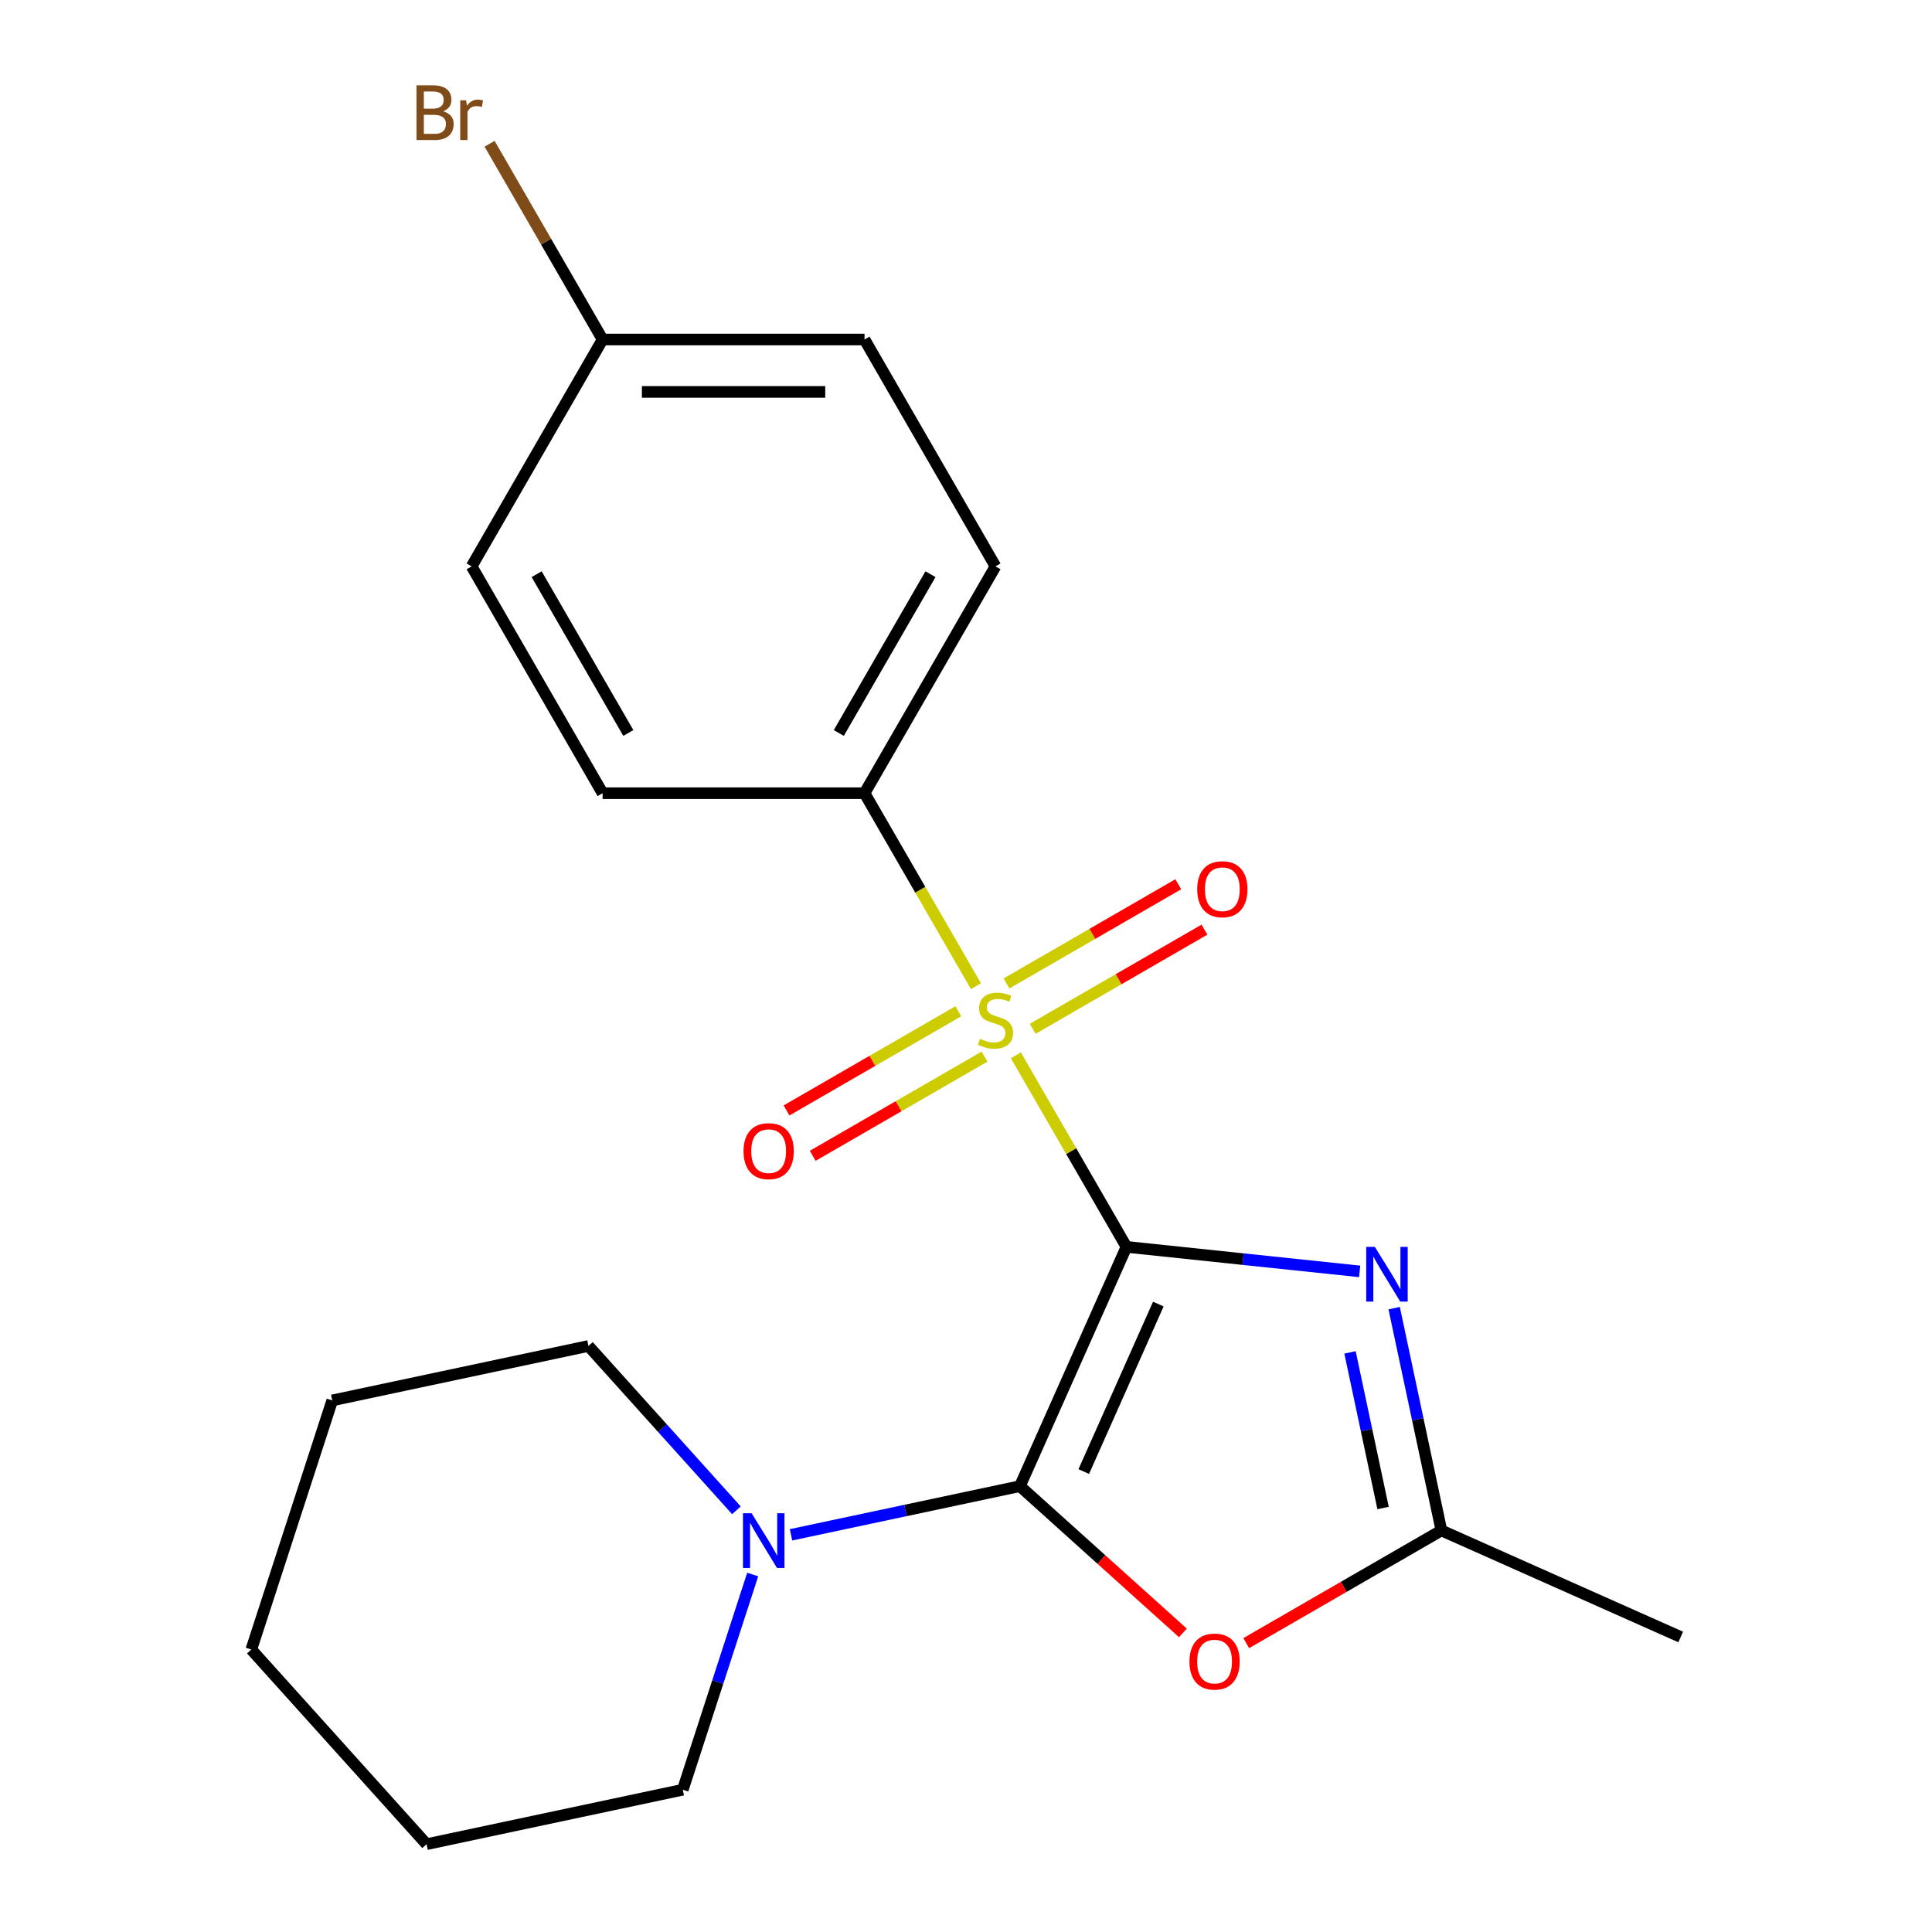 <?xml version='1.0' encoding='iso-8859-1'?>
<svg version='1.1' baseProfile='full'
              xmlns='http://www.w3.org/2000/svg'
                      xmlns:rdkit='http://www.rdkit.org/xml'
                      xmlns:xlink='http://www.w3.org/1999/xlink'
                  xml:space='preserve'
width='1000px' height='1000px' viewBox='0 0 1000 1000'>
<!-- END OF HEADER -->
<rect style='opacity:1.0;fill:#FFFFFF;stroke:none' width='1000' height='1000' x='0' y='0'> </rect>
<path class='bond-0' d='M 583.053,645.378 L 554.433,595.808' style='fill:none;fill-rule:evenodd;stroke:#000000;stroke-width:6px;stroke-linecap:butt;stroke-linejoin:miter;stroke-opacity:1' />
<path class='bond-0' d='M 554.433,595.808 L 525.814,546.237' style='fill:none;fill-rule:evenodd;stroke:#CCCC00;stroke-width:6px;stroke-linecap:butt;stroke-linejoin:miter;stroke-opacity:1' />
<path class='bond-1' d='M 583.053,645.378 L 527.91,769.232' style='fill:none;fill-rule:evenodd;stroke:#000000;stroke-width:6px;stroke-linecap:butt;stroke-linejoin:miter;stroke-opacity:1' />
<path class='bond-1' d='M 599.552,674.985 L 560.952,761.682' style='fill:none;fill-rule:evenodd;stroke:#000000;stroke-width:6px;stroke-linecap:butt;stroke-linejoin:miter;stroke-opacity:1' />
<path class='bond-2' d='M 583.053,645.378 L 643.404,651.722' style='fill:none;fill-rule:evenodd;stroke:#000000;stroke-width:6px;stroke-linecap:butt;stroke-linejoin:miter;stroke-opacity:1' />
<path class='bond-2' d='M 643.404,651.722 L 703.755,658.065' style='fill:none;fill-rule:evenodd;stroke:#0000FF;stroke-width:6px;stroke-linecap:butt;stroke-linejoin:miter;stroke-opacity:1' />
<path class='bond-6' d='M 505.157,510.458 L 476.318,460.508' style='fill:none;fill-rule:evenodd;stroke:#CCCC00;stroke-width:6px;stroke-linecap:butt;stroke-linejoin:miter;stroke-opacity:1' />
<path class='bond-6' d='M 476.318,460.508 L 447.479,410.557' style='fill:none;fill-rule:evenodd;stroke:#000000;stroke-width:6px;stroke-linecap:butt;stroke-linejoin:miter;stroke-opacity:1' />
<path class='bond-7' d='M 496.018,523.426 L 451.562,549.093' style='fill:none;fill-rule:evenodd;stroke:#CCCC00;stroke-width:6px;stroke-linecap:butt;stroke-linejoin:miter;stroke-opacity:1' />
<path class='bond-7' d='M 451.562,549.093 L 407.106,574.759' style='fill:none;fill-rule:evenodd;stroke:#FF0000;stroke-width:6px;stroke-linecap:butt;stroke-linejoin:miter;stroke-opacity:1' />
<path class='bond-7' d='M 509.575,546.908 L 465.119,572.575' style='fill:none;fill-rule:evenodd;stroke:#CCCC00;stroke-width:6px;stroke-linecap:butt;stroke-linejoin:miter;stroke-opacity:1' />
<path class='bond-7' d='M 465.119,572.575 L 420.663,598.241' style='fill:none;fill-rule:evenodd;stroke:#FF0000;stroke-width:6px;stroke-linecap:butt;stroke-linejoin:miter;stroke-opacity:1' />
<path class='bond-8' d='M 534.514,532.51 L 578.97,506.843' style='fill:none;fill-rule:evenodd;stroke:#CCCC00;stroke-width:6px;stroke-linecap:butt;stroke-linejoin:miter;stroke-opacity:1' />
<path class='bond-8' d='M 578.97,506.843 L 623.426,481.176' style='fill:none;fill-rule:evenodd;stroke:#FF0000;stroke-width:6px;stroke-linecap:butt;stroke-linejoin:miter;stroke-opacity:1' />
<path class='bond-8' d='M 520.956,509.027 L 565.412,483.361' style='fill:none;fill-rule:evenodd;stroke:#CCCC00;stroke-width:6px;stroke-linecap:butt;stroke-linejoin:miter;stroke-opacity:1' />
<path class='bond-8' d='M 565.412,483.361 L 609.868,457.694' style='fill:none;fill-rule:evenodd;stroke:#FF0000;stroke-width:6px;stroke-linecap:butt;stroke-linejoin:miter;stroke-opacity:1' />
<path class='bond-3' d='M 527.91,769.232 L 570.091,807.212' style='fill:none;fill-rule:evenodd;stroke:#000000;stroke-width:6px;stroke-linecap:butt;stroke-linejoin:miter;stroke-opacity:1' />
<path class='bond-3' d='M 570.091,807.212 L 612.272,845.192' style='fill:none;fill-rule:evenodd;stroke:#FF0000;stroke-width:6px;stroke-linecap:butt;stroke-linejoin:miter;stroke-opacity:1' />
<path class='bond-5' d='M 527.91,769.232 L 468.669,781.824' style='fill:none;fill-rule:evenodd;stroke:#000000;stroke-width:6px;stroke-linecap:butt;stroke-linejoin:miter;stroke-opacity:1' />
<path class='bond-5' d='M 468.669,781.824 L 409.428,794.416' style='fill:none;fill-rule:evenodd;stroke:#0000FF;stroke-width:6px;stroke-linecap:butt;stroke-linejoin:miter;stroke-opacity:1' />
<path class='bond-4' d='M 721.615,677.099 L 733.843,734.63' style='fill:none;fill-rule:evenodd;stroke:#0000FF;stroke-width:6px;stroke-linecap:butt;stroke-linejoin:miter;stroke-opacity:1' />
<path class='bond-4' d='M 733.843,734.63 L 746.072,792.161' style='fill:none;fill-rule:evenodd;stroke:#000000;stroke-width:6px;stroke-linecap:butt;stroke-linejoin:miter;stroke-opacity:1' />
<path class='bond-4' d='M 698.761,699.996 L 707.321,740.268' style='fill:none;fill-rule:evenodd;stroke:#0000FF;stroke-width:6px;stroke-linecap:butt;stroke-linejoin:miter;stroke-opacity:1' />
<path class='bond-4' d='M 707.321,740.268 L 715.881,780.54' style='fill:none;fill-rule:evenodd;stroke:#000000;stroke-width:6px;stroke-linecap:butt;stroke-linejoin:miter;stroke-opacity:1' />
<path class='bond-21' d='M 645.05,850.486 L 695.561,821.324' style='fill:none;fill-rule:evenodd;stroke:#FF0000;stroke-width:6px;stroke-linecap:butt;stroke-linejoin:miter;stroke-opacity:1' />
<path class='bond-21' d='M 695.561,821.324 L 746.072,792.161' style='fill:none;fill-rule:evenodd;stroke:#000000;stroke-width:6px;stroke-linecap:butt;stroke-linejoin:miter;stroke-opacity:1' />
<path class='bond-17' d='M 746.072,792.161 L 869.925,847.305' style='fill:none;fill-rule:evenodd;stroke:#000000;stroke-width:6px;stroke-linecap:butt;stroke-linejoin:miter;stroke-opacity:1' />
<path class='bond-15' d='M 381.169,781.727 L 342.875,739.197' style='fill:none;fill-rule:evenodd;stroke:#0000FF;stroke-width:6px;stroke-linecap:butt;stroke-linejoin:miter;stroke-opacity:1' />
<path class='bond-15' d='M 342.875,739.197 L 304.581,696.668' style='fill:none;fill-rule:evenodd;stroke:#000000;stroke-width:6px;stroke-linecap:butt;stroke-linejoin:miter;stroke-opacity:1' />
<path class='bond-16' d='M 389.596,814.969 L 371.5,870.663' style='fill:none;fill-rule:evenodd;stroke:#0000FF;stroke-width:6px;stroke-linecap:butt;stroke-linejoin:miter;stroke-opacity:1' />
<path class='bond-16' d='M 371.5,870.663 L 353.403,926.358' style='fill:none;fill-rule:evenodd;stroke:#000000;stroke-width:6px;stroke-linecap:butt;stroke-linejoin:miter;stroke-opacity:1' />
<path class='bond-9' d='M 447.479,410.557 L 515.266,293.146' style='fill:none;fill-rule:evenodd;stroke:#000000;stroke-width:6px;stroke-linecap:butt;stroke-linejoin:miter;stroke-opacity:1' />
<path class='bond-9' d='M 434.164,379.388 L 481.615,297.2' style='fill:none;fill-rule:evenodd;stroke:#000000;stroke-width:6px;stroke-linecap:butt;stroke-linejoin:miter;stroke-opacity:1' />
<path class='bond-10' d='M 447.479,410.557 L 311.904,410.557' style='fill:none;fill-rule:evenodd;stroke:#000000;stroke-width:6px;stroke-linecap:butt;stroke-linejoin:miter;stroke-opacity:1' />
<path class='bond-13' d='M 515.266,293.146 L 447.479,175.735' style='fill:none;fill-rule:evenodd;stroke:#000000;stroke-width:6px;stroke-linecap:butt;stroke-linejoin:miter;stroke-opacity:1' />
<path class='bond-12' d='M 311.904,410.557 L 244.117,293.146' style='fill:none;fill-rule:evenodd;stroke:#000000;stroke-width:6px;stroke-linecap:butt;stroke-linejoin:miter;stroke-opacity:1' />
<path class='bond-12' d='M 325.218,379.388 L 277.767,297.2' style='fill:none;fill-rule:evenodd;stroke:#000000;stroke-width:6px;stroke-linecap:butt;stroke-linejoin:miter;stroke-opacity:1' />
<path class='bond-11' d='M 311.904,175.735 L 244.117,293.146' style='fill:none;fill-rule:evenodd;stroke:#000000;stroke-width:6px;stroke-linecap:butt;stroke-linejoin:miter;stroke-opacity:1' />
<path class='bond-14' d='M 311.904,175.735 L 282.655,125.075' style='fill:none;fill-rule:evenodd;stroke:#000000;stroke-width:6px;stroke-linecap:butt;stroke-linejoin:miter;stroke-opacity:1' />
<path class='bond-14' d='M 282.655,125.075 L 253.407,74.414' style='fill:none;fill-rule:evenodd;stroke:#7F4C19;stroke-width:6px;stroke-linecap:butt;stroke-linejoin:miter;stroke-opacity:1' />
<path class='bond-22' d='M 311.904,175.735 L 447.479,175.735' style='fill:none;fill-rule:evenodd;stroke:#000000;stroke-width:6px;stroke-linecap:butt;stroke-linejoin:miter;stroke-opacity:1' />
<path class='bond-22' d='M 332.24,202.85 L 427.142,202.85' style='fill:none;fill-rule:evenodd;stroke:#000000;stroke-width:6px;stroke-linecap:butt;stroke-linejoin:miter;stroke-opacity:1' />
<path class='bond-19' d='M 304.581,696.668 L 171.97,724.855' style='fill:none;fill-rule:evenodd;stroke:#000000;stroke-width:6px;stroke-linecap:butt;stroke-linejoin:miter;stroke-opacity:1' />
<path class='bond-18' d='M 353.403,926.358 L 220.792,954.545' style='fill:none;fill-rule:evenodd;stroke:#000000;stroke-width:6px;stroke-linecap:butt;stroke-linejoin:miter;stroke-opacity:1' />
<path class='bond-20' d='M 220.792,954.545 L 130.075,853.794' style='fill:none;fill-rule:evenodd;stroke:#000000;stroke-width:6px;stroke-linecap:butt;stroke-linejoin:miter;stroke-opacity:1' />
<path class='bond-23' d='M 171.97,724.855 L 130.075,853.794' style='fill:none;fill-rule:evenodd;stroke:#000000;stroke-width:6px;stroke-linecap:butt;stroke-linejoin:miter;stroke-opacity:1' />
<path  class='atom-1' d='M 507.266 537.688
Q 507.586 537.808, 508.906 538.368
Q 510.226 538.928, 511.666 539.288
Q 513.146 539.608, 514.586 539.608
Q 517.266 539.608, 518.826 538.328
Q 520.386 537.008, 520.386 534.728
Q 520.386 533.168, 519.586 532.208
Q 518.826 531.248, 517.626 530.728
Q 516.426 530.208, 514.426 529.608
Q 511.906 528.848, 510.386 528.128
Q 508.906 527.408, 507.826 525.888
Q 506.786 524.368, 506.786 521.808
Q 506.786 518.248, 509.186 516.048
Q 511.626 513.848, 516.426 513.848
Q 519.706 513.848, 523.426 515.408
L 522.506 518.488
Q 519.106 517.088, 516.546 517.088
Q 513.786 517.088, 512.266 518.248
Q 510.746 519.368, 510.786 521.328
Q 510.786 522.848, 511.546 523.768
Q 512.346 524.688, 513.466 525.208
Q 514.626 525.728, 516.546 526.328
Q 519.106 527.128, 520.626 527.928
Q 522.146 528.728, 523.226 530.368
Q 524.346 531.968, 524.346 534.728
Q 524.346 538.648, 521.706 540.768
Q 519.106 542.848, 514.746 542.848
Q 512.226 542.848, 510.306 542.288
Q 508.426 541.768, 506.186 540.848
L 507.266 537.688
' fill='#CCCC00'/>
<path  class='atom-3' d='M 711.624 645.39
L 720.904 660.39
Q 721.824 661.87, 723.304 664.55
Q 724.784 667.23, 724.864 667.39
L 724.864 645.39
L 728.624 645.39
L 728.624 673.71
L 724.744 673.71
L 714.784 657.31
Q 713.624 655.39, 712.384 653.19
Q 711.184 650.99, 710.824 650.31
L 710.824 673.71
L 707.144 673.71
L 707.144 645.39
L 711.624 645.39
' fill='#0000FF'/>
<path  class='atom-4' d='M 615.661 860.029
Q 615.661 853.229, 619.021 849.429
Q 622.381 845.629, 628.661 845.629
Q 634.941 845.629, 638.301 849.429
Q 641.661 853.229, 641.661 860.029
Q 641.661 866.909, 638.261 870.829
Q 634.861 874.709, 628.661 874.709
Q 622.421 874.709, 619.021 870.829
Q 615.661 866.949, 615.661 860.029
M 628.661 871.509
Q 632.981 871.509, 635.301 868.629
Q 637.661 865.709, 637.661 860.029
Q 637.661 854.469, 635.301 851.669
Q 632.981 848.829, 628.661 848.829
Q 624.341 848.829, 621.981 851.629
Q 619.661 854.429, 619.661 860.029
Q 619.661 865.749, 621.981 868.629
Q 624.341 871.509, 628.661 871.509
' fill='#FF0000'/>
<path  class='atom-6' d='M 389.038 783.259
L 398.318 798.259
Q 399.238 799.739, 400.718 802.419
Q 402.198 805.099, 402.278 805.259
L 402.278 783.259
L 406.038 783.259
L 406.038 811.579
L 402.158 811.579
L 392.198 795.179
Q 391.038 793.259, 389.798 791.059
Q 388.598 788.859, 388.238 788.179
L 388.238 811.579
L 384.558 811.579
L 384.558 783.259
L 389.038 783.259
' fill='#0000FF'/>
<path  class='atom-8' d='M 384.855 595.835
Q 384.855 589.035, 388.215 585.235
Q 391.575 581.435, 397.855 581.435
Q 404.135 581.435, 407.495 585.235
Q 410.855 589.035, 410.855 595.835
Q 410.855 602.715, 407.455 606.635
Q 404.055 610.515, 397.855 610.515
Q 391.615 610.515, 388.215 606.635
Q 384.855 602.755, 384.855 595.835
M 397.855 607.315
Q 402.175 607.315, 404.495 604.435
Q 406.855 601.515, 406.855 595.835
Q 406.855 590.275, 404.495 587.475
Q 402.175 584.635, 397.855 584.635
Q 393.535 584.635, 391.175 587.435
Q 388.855 590.235, 388.855 595.835
Q 388.855 601.555, 391.175 604.435
Q 393.535 607.315, 397.855 607.315
' fill='#FF0000'/>
<path  class='atom-9' d='M 619.676 460.261
Q 619.676 453.461, 623.036 449.661
Q 626.396 445.861, 632.676 445.861
Q 638.956 445.861, 642.316 449.661
Q 645.676 453.461, 645.676 460.261
Q 645.676 467.141, 642.276 471.061
Q 638.876 474.941, 632.676 474.941
Q 626.436 474.941, 623.036 471.061
Q 619.676 467.181, 619.676 460.261
M 632.676 471.741
Q 636.996 471.741, 639.316 468.861
Q 641.676 465.941, 641.676 460.261
Q 641.676 454.701, 639.316 451.901
Q 636.996 449.061, 632.676 449.061
Q 628.356 449.061, 625.996 451.861
Q 623.676 454.661, 623.676 460.261
Q 623.676 465.981, 625.996 468.861
Q 628.356 471.741, 632.676 471.741
' fill='#FF0000'/>
<path  class='atom-15' d='M 229.337 57.605
Q 232.057 58.365, 233.417 60.045
Q 234.817 61.685, 234.817 64.125
Q 234.817 68.045, 232.297 70.285
Q 229.817 72.485, 225.097 72.485
L 215.577 72.485
L 215.577 44.165
L 223.937 44.165
Q 228.777 44.165, 231.217 46.125
Q 233.657 48.085, 233.657 51.685
Q 233.657 55.965, 229.337 57.605
M 219.377 47.365
L 219.377 56.245
L 223.937 56.245
Q 226.737 56.245, 228.177 55.125
Q 229.657 53.965, 229.657 51.685
Q 229.657 47.365, 223.937 47.365
L 219.377 47.365
M 225.097 69.285
Q 227.857 69.285, 229.337 67.965
Q 230.817 66.645, 230.817 64.125
Q 230.817 61.805, 229.177 60.645
Q 227.577 59.445, 224.497 59.445
L 219.377 59.445
L 219.377 69.285
L 225.097 69.285
' fill='#7F4C19'/>
<path  class='atom-15' d='M 241.257 51.925
L 241.697 54.765
Q 243.857 51.565, 247.377 51.565
Q 248.497 51.565, 250.017 51.965
L 249.417 55.325
Q 247.697 54.925, 246.737 54.925
Q 245.057 54.925, 243.937 55.605
Q 242.857 56.245, 241.977 57.805
L 241.977 72.485
L 238.217 72.485
L 238.217 51.925
L 241.257 51.925
' fill='#7F4C19'/>
</svg>
